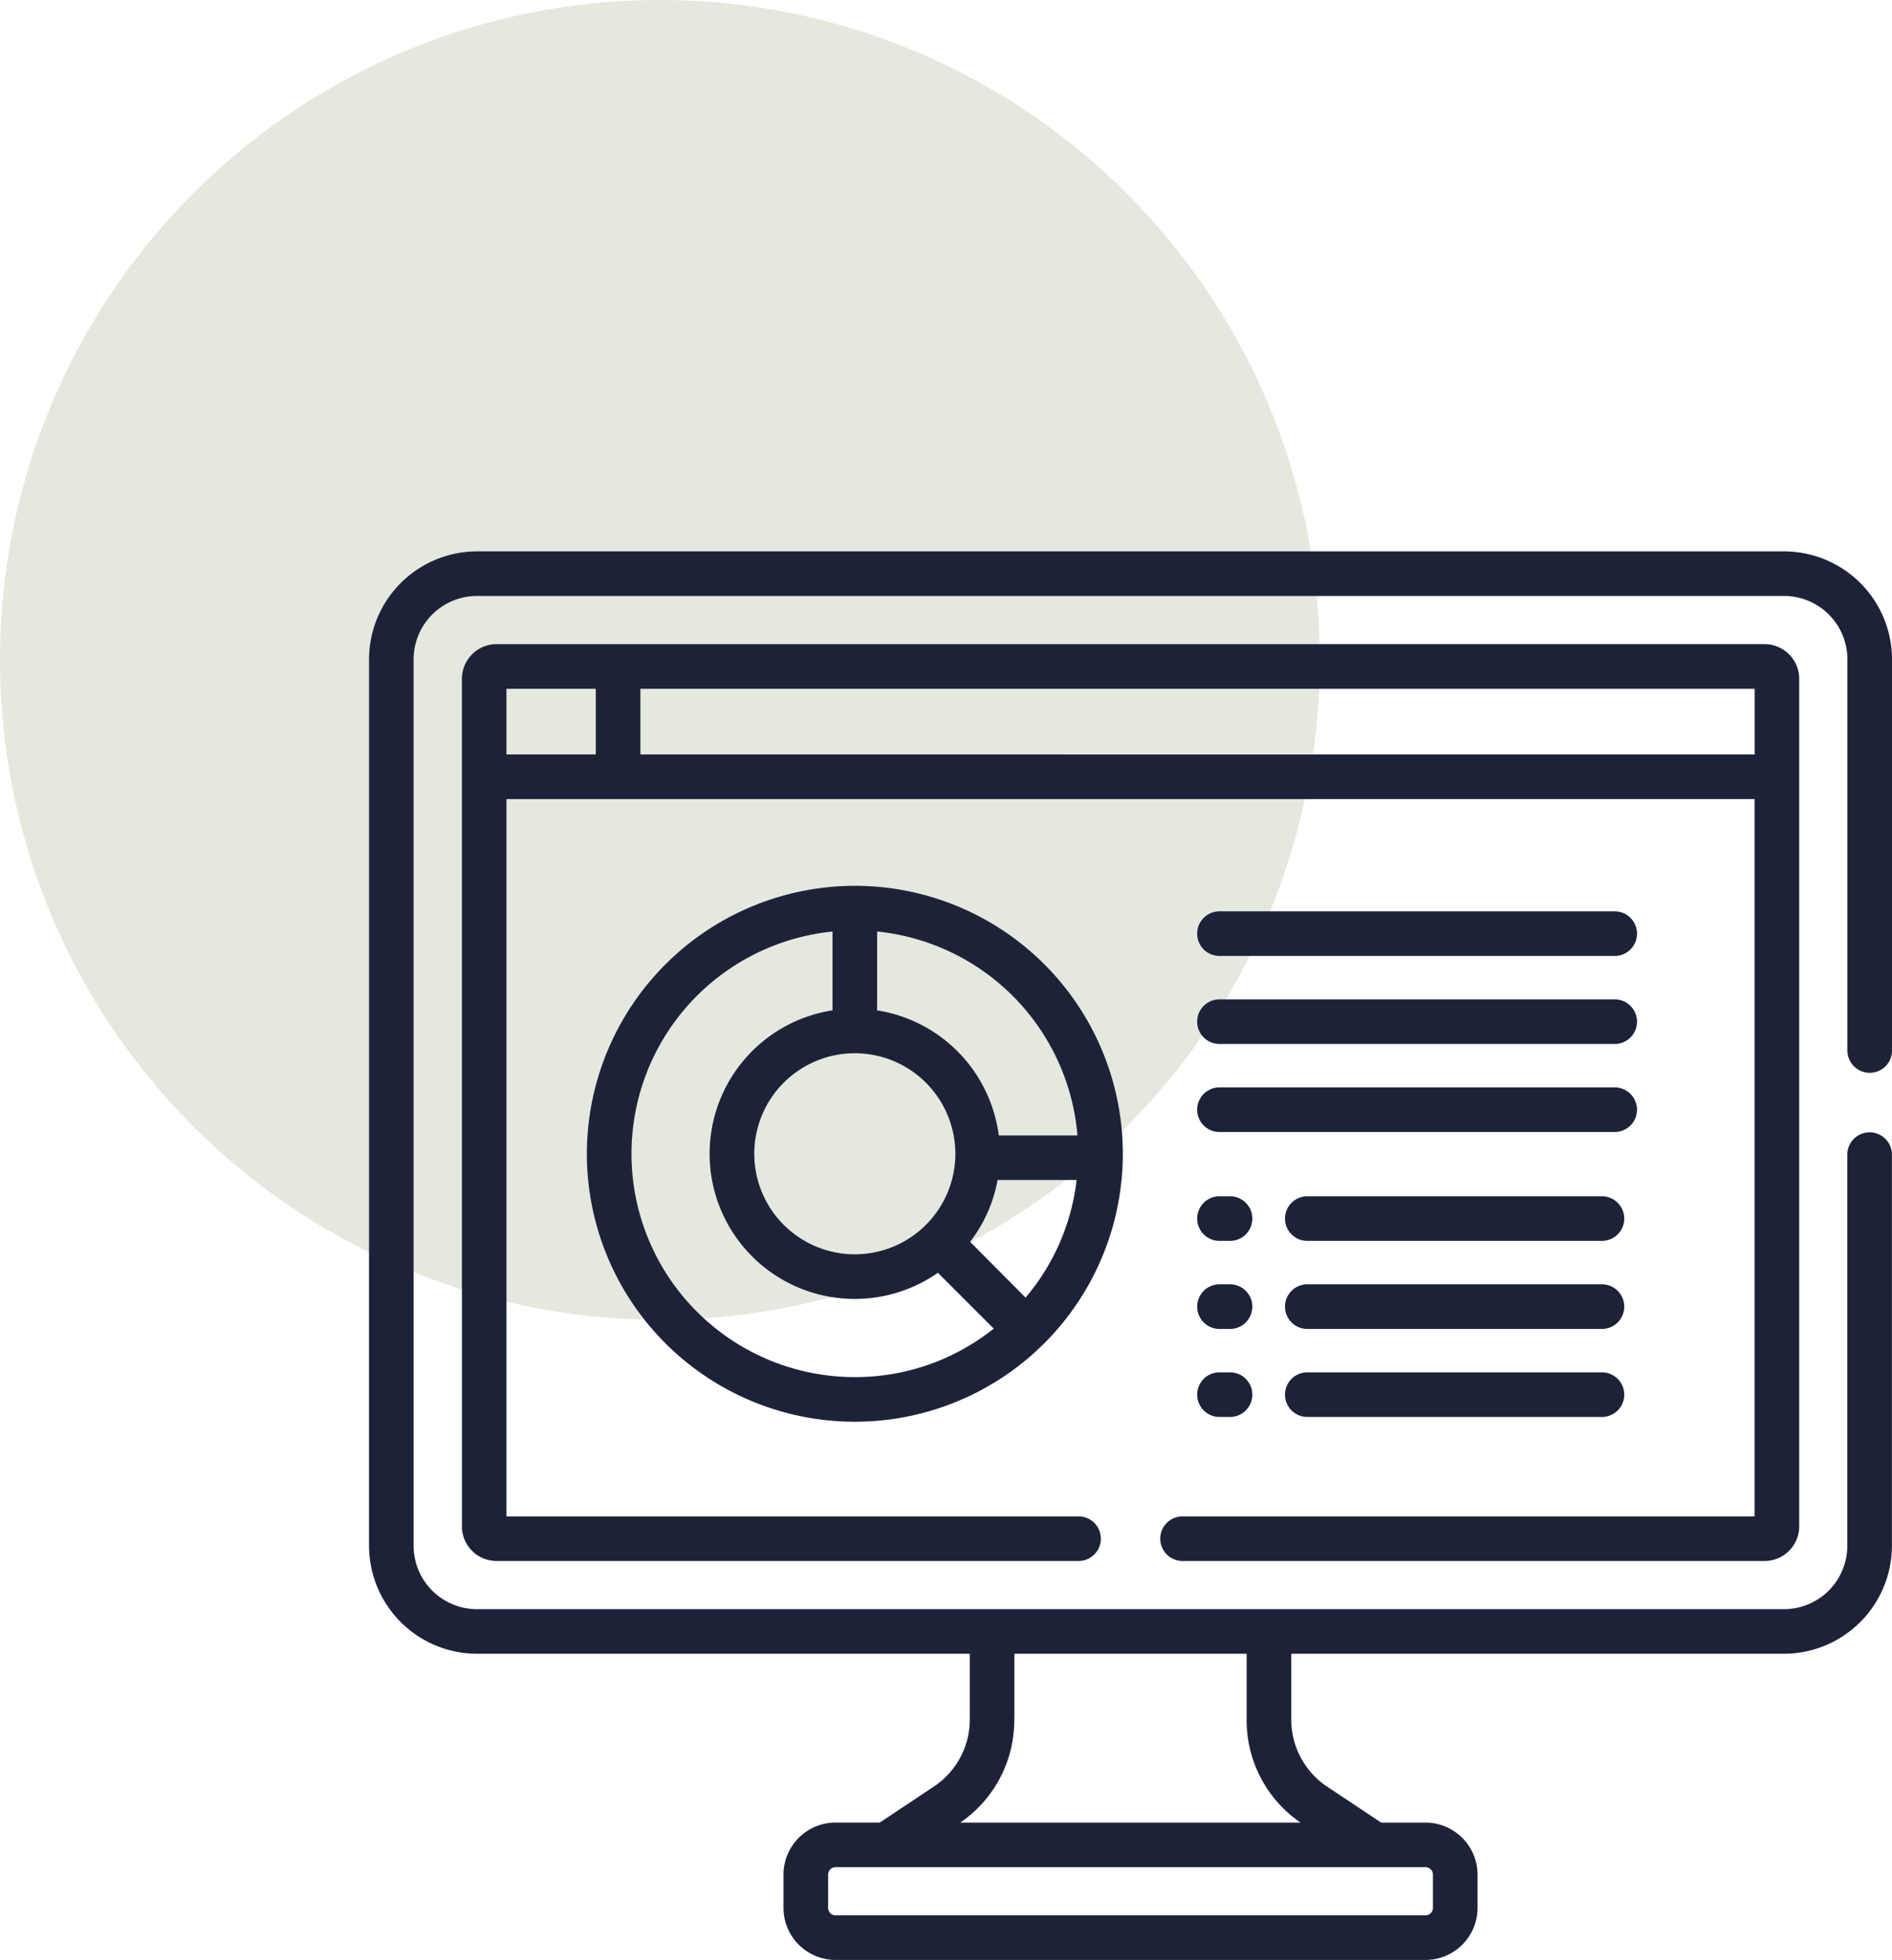<svg xmlns="http://www.w3.org/2000/svg" width="74.543" height="77.225"><g data-name="グループ 6185" transform="translate(-135.89 -3618)"><circle data-name="楕円形 3264" cx="26" cy="26" r="26" transform="translate(135.89 3618)" fill="#e4e8de"/><g fill="#1e2239"><path data-name="パス 7149" d="M183.936 3655.666h15.572a.879.879 0 100-1.758h-15.572a.879.879 0 100 1.758z"/><path data-name="パス 7150" d="M183.936 3659.134h15.572a.879.879 0 100-1.758h-15.572a.879.879 0 100 1.758z"/><path data-name="パス 7151" d="M183.936 3662.603h15.572a.879.879 0 100-1.758h-15.572a.879.879 0 100 1.758z"/><path data-name="パス 7152" d="M183.936 3666.893h.416a.879.879 0 100-1.758h-.416a.879.879 0 100 1.758z"/><path data-name="パス 7153" d="M183.936 3670.362h.416a.879.879 0 100-1.758h-.416a.879.879 0 100 1.758z"/><path data-name="パス 7154" d="M183.936 3673.83h.416a.879.879 0 100-1.758h-.416a.879.879 0 100 1.758z"/><path data-name="パス 7155" d="M199.005 3665.135h-11.609a.879.879 0 000 1.758h11.609a.879.879 0 000-1.758z"/><path data-name="パス 7156" d="M199.005 3668.604h-11.609a.879.879 0 100 1.758h11.609a.879.879 0 000-1.758z"/><path data-name="パス 7157" d="M199.005 3672.072h-11.609a.879.879 0 100 1.758h11.609a.879.879 0 000-1.758z"/><path data-name="パス 7158" d="M159.012 3663.46a10.558 10.558 0 1010.558-10.558 10.57 10.57 0 00-10.558 10.558zm14.518 0a3.961 3.961 0 11-3.961-3.961 3.963 3.963 0 013.961 3.961zm-3.96 8.8a8.8 8.8 0 01-.879-17.556v3.105a5.719 5.719 0 104.151 10.34l2.2 2.2a8.739 8.739 0 01-5.472 1.911zm6.728-3.131l-2.186-2.2a5.661 5.661 0 001.082-2.437h3.114a8.719 8.719 0 01-2.009 4.633zm-5.849-14.426a8.814 8.814 0 017.892 8.035h-3.1a5.732 5.732 0 00-4.794-4.929z"/><path data-name="パス 7159" d="M181.603 3678.626a.879.879 0 00.879.879h22.93a1.366 1.366 0 001.365-1.365v-33.394a1.366 1.366 0 00-1.365-1.365h-49.961a1.366 1.366 0 00-1.362 1.365v33.394a1.366 1.366 0 001.365 1.365h22.93a.879.879 0 100-1.758h-22.54v-28.262h49.175v28.262h-22.537a.879.879 0 00-.879.879zm-22.24-30.9h-3.52v-2.587h3.52zm1.758 0v-2.587h43.9v2.589z"/><path data-name="パス 7160" d="M206.177 3639.725h-51.491a4.261 4.261 0 00-4.256 4.256v34.923a4.261 4.261 0 004.256 4.256h19.412v2.553a3.173 3.173 0 01-1.345 2.633l-2.2 1.465h-1.743a2.053 2.053 0 00-2.051 2.051v1.312a2.053 2.053 0 002.051 2.051h23.243a2.053 2.053 0 002.051-2.051v-1.312a2.053 2.053 0 00-2.051-2.049h-1.746l-2.2-1.465a3.173 3.173 0 01-1.342-2.635v-2.553h19.412a4.261 4.261 0 004.253-4.256v-15.41a.879.879 0 10-1.758 0v15.41a2.5 2.5 0 01-2.5 2.5h-51.486a2.5 2.5 0 01-2.5-2.5v-34.923a2.5 2.5 0 012.5-2.5h51.49a2.5 2.5 0 012.5 2.5v15.41a.879.879 0 001.758 0v-15.41a4.261 4.261 0 00-4.256-4.256zm-14.124 51.844a.293.293 0 01.293.293v1.312a.293.293 0 01-.293.293H168.81a.293.293 0 01-.293-.293v-1.312a.293.293 0 01.293-.293zm-16.197-5.856v-2.552h9.151v2.552a4.884 4.884 0 002.123 4.1h-13.406a4.884 4.884 0 002.127-4.1z"/></g></g></svg>